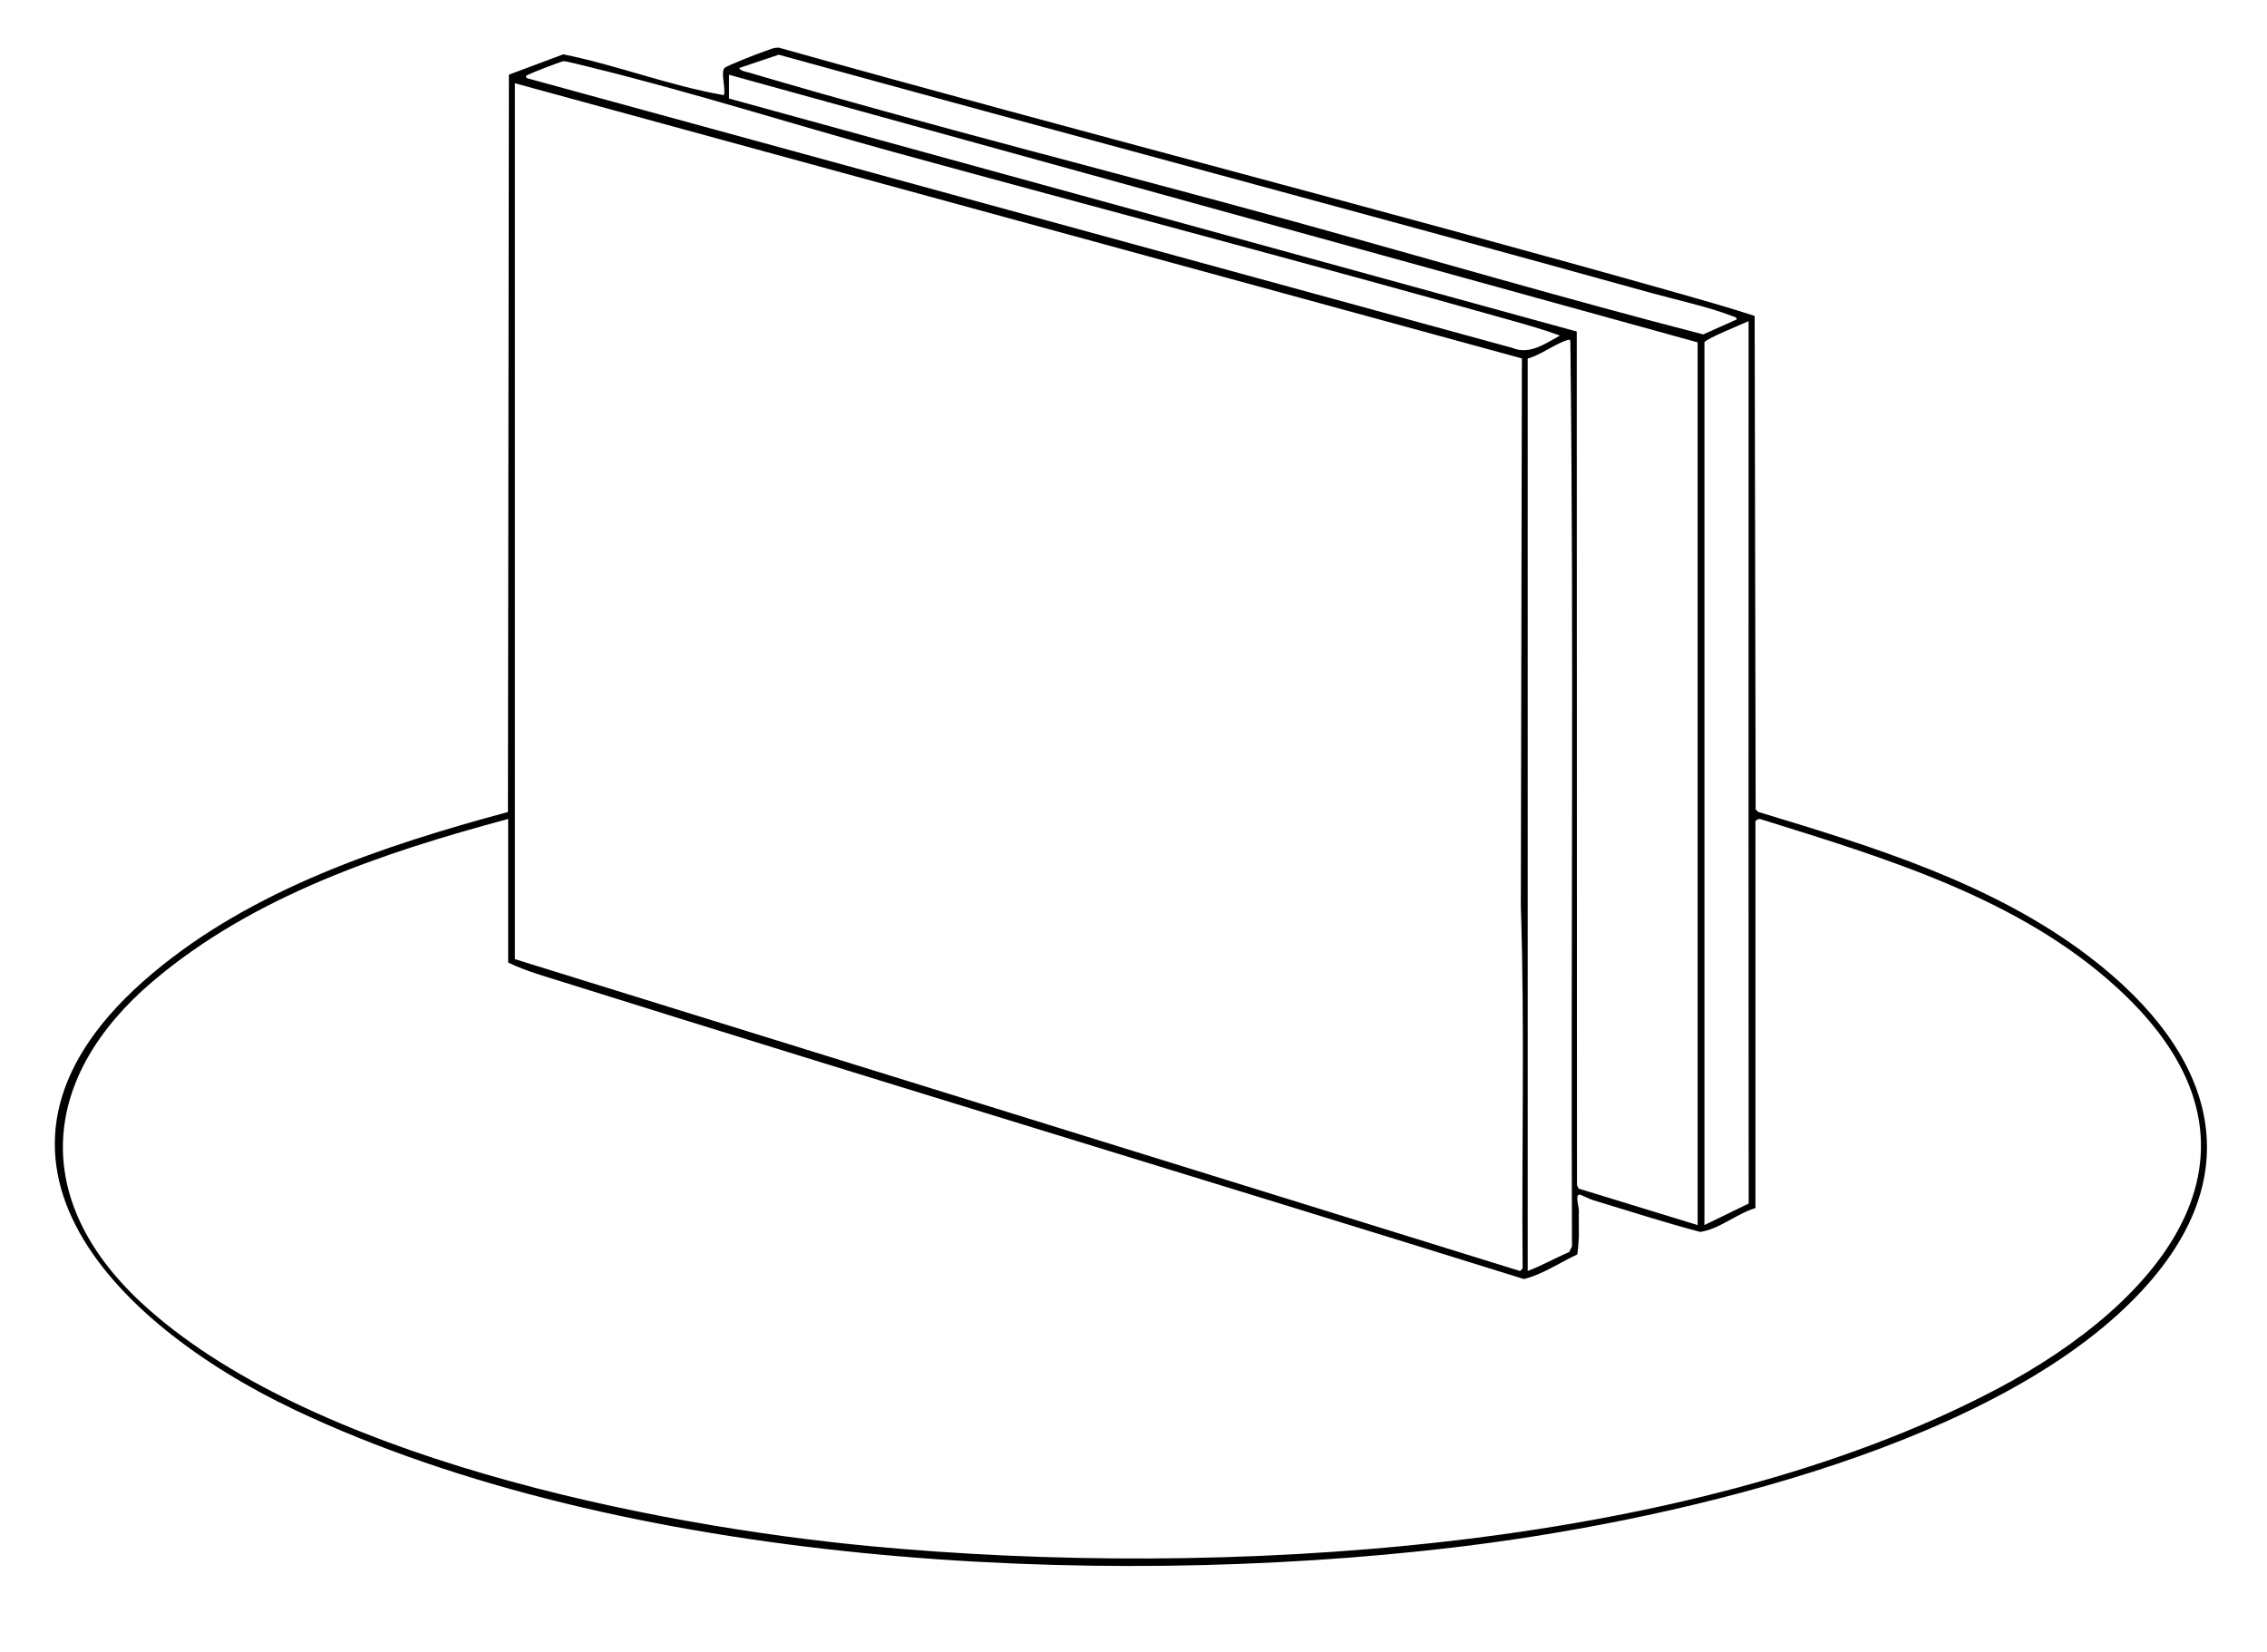 <?xml version="1.0" encoding="UTF-8"?>
<svg id="Laag_1" data-name="Laag 1" xmlns="http://www.w3.org/2000/svg" width="1334.05" height="972.37" viewBox="0 0 1334.05 972.37">
  <path d="M1254.65,765.64c-88.68,88.74-278.67,130.93-400.28,145.22-210.01,24.69-487.53,10.6-680.73-81.01-108.5-51.45-207.77-152.73-84.11-256.83,59.03-49.7,135.82-75.28,209.37-95.13l.56-433.94,32.01-11.98c31.91,6.42,62.44,18.49,94.53,24.03,1.19-4.1-2.14-13.62.44-16.05,1.45-1.37,20.04-8.62,23.31-9.7,2.8-.92,5.55-2.38,8.6-2.2,176.92,49.64,355.07,95.13,531.86,145.23,14.16,4.01,28.35,8.09,42.34,12.66l.58,290.42,1.53,1.47c67.55,20.46,138.05,41.88,194.79,85.21,74.92,57.21,97.59,130.16,25.19,202.61ZM1022,187.98c-.14-1.53-1.52-1.53-2.55-1.93-13.95-5.45-33.34-9.63-48.23-13.77-170.77-47.45-342.1-92.94-512.96-140.08l-23.25,7.81c.47,1.73,4.2,2.24,5.78,2.71,105.78,31.26,213.3,58.01,319.66,87.34,80.6,22.23,160.91,45.89,241.84,66.74l19.71-8.81ZM310.01,45.98l579.79,158.72c10.28,4.31,19.32-2.37,28.19-7.21-9.71-3.56-19.81-6.41-29.76-9.22-120.43-33.94-241.56-65.66-362.23-98.77-59.54-16.34-120-35.67-179.78-50.22-2.57-.63-13.1-3.37-14.64-3.27-1.16.07-18.53,6.77-20.29,7.74-.9.49-2.71.75-1.28,2.22ZM999,720.99V201.49L429,43.99v14l498.87,137.13.13,502.37.97,2.03,70.03,21.47ZM303,48.99v515.5l591.48,183.54,1.53-1.51c-.62-70.97,1.27-142.31-1.05-212.98l.62-322.6L303,48.99ZM1003,201.49v519.5l26.04-12.67c0-73.29-.12-146.58-.09-219.88,0-5.67,0-11.23,0-16.9.04-94.18.08-188.38.04-282.55-3.48,1.67-25.35,10.43-25.99,12.5ZM899,210.99v537c8.19-3.01,16.19-7.66,24.4-11.1l1.66-3.34c-.73-177.36,1.17-354.99-.95-532.19-.37-1.02.46-1.81-1.5-1.28-7.16,1.97-16.03,8.97-23.61,10.91ZM299,481.99c-73.76,19.82-149.99,45.42-209.01,95.49-66.41,56.34-72.21,128.35-7,189.03,97.27,90.51,300.06,131.27,429.52,143.48,203.13,19.16,479.3,4.16,662.52-92.47,96.86-51.09,174.61-141.05,70.99-236.04-57.7-52.9-136.55-76.45-209.77-99.32-1.06-.64-3.24.62-3.24,1.33v227.5c-11.19,3.39-21.03,12.3-32.45,14.03-21.31-5.59-42.23-12.42-63.31-18.77-1.85-.56-7.32-3.27-7.74-3.24-2.75.18-.34,7.38-.4,9.48-.14,5.2.04,9.94,0,15-.01,1.44-.63,10.24-1.01,10.82-10.26,4.78-20.32,11.74-31.32,14.45-188.03-58.62-376.61-115.52-564.52-174.51-11.01-3.45-23.03-6.79-33.23-11.77v-84.5Z"/>
</svg>